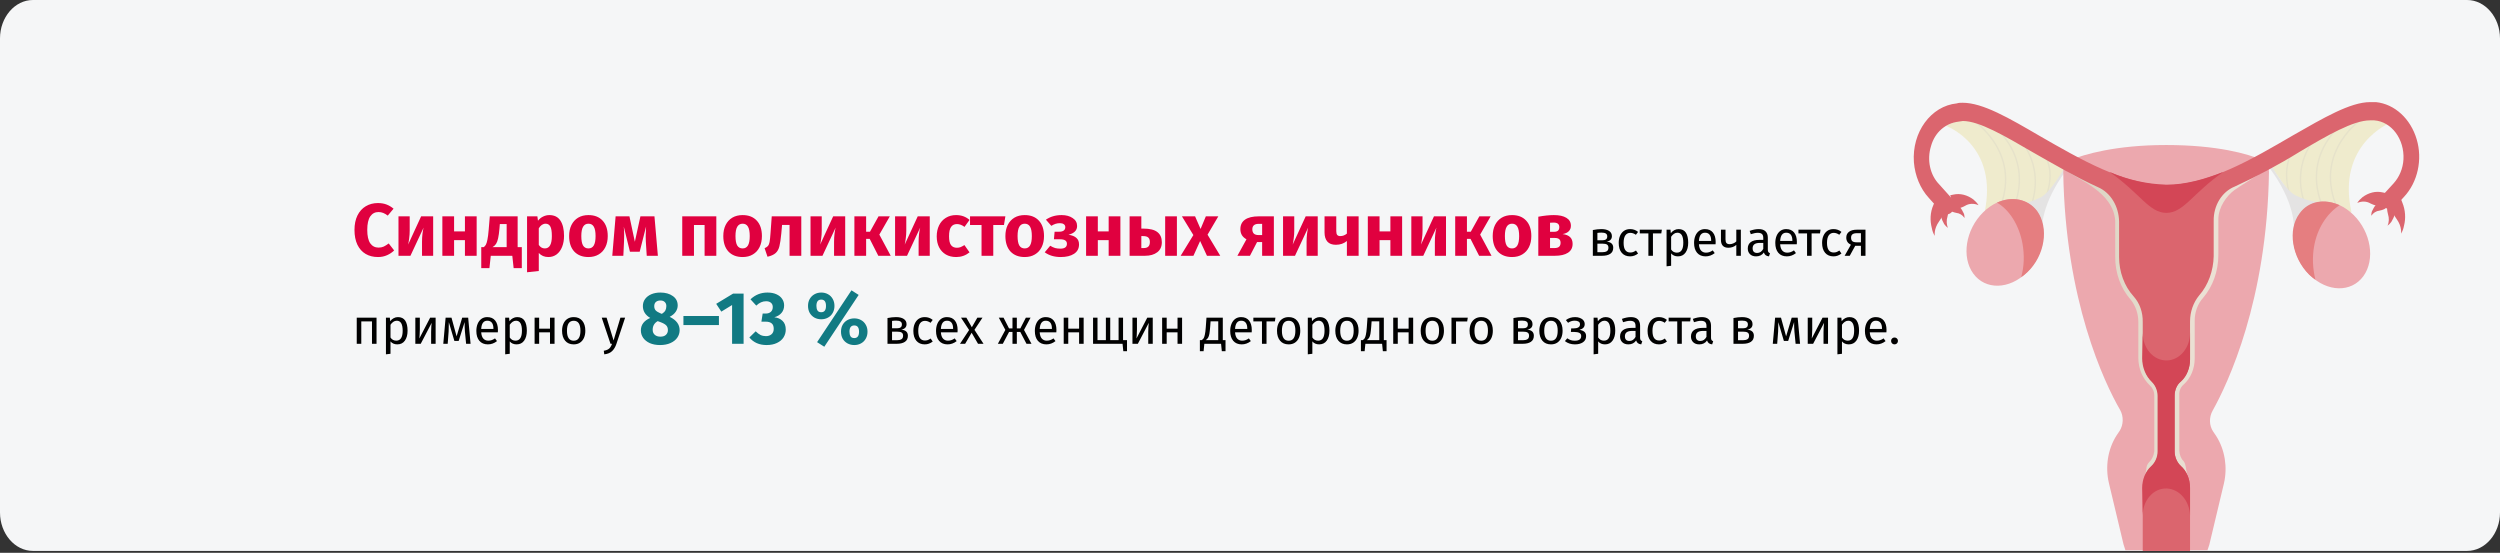 <svg width="909" height="201" viewBox="0 0 909 201" fill="none" xmlns="http://www.w3.org/2000/svg">
<rect x="0" y="0" width="909" height="201" fill="#333333" stroke="none"/>
<path d="M11.974 0H897.026C903.612 0 909 6.285 909 13.967V186.346C909 194.028 903.612 200.313 897.026 200.313H11.974C5.388 200.313 0 194.028 0 186.346V13.967C0 6.285 5.388 0 11.974 0Z" fill="#F5F6F7"/>
<path d="M868.999 44.695C868.999 44.695 849.499 52.493 854.999 77.169L834.499 73.095L824.699 59.011L859.999 40.621L868.999 44.695Z" fill="#EFEBCD"/>
<path d="M858.997 43.065C858.997 43.065 841.797 54.355 849.197 74.141" stroke="#E6E2CA" stroke-width="0.526"/>
<path d="M853.899 43.065C853.899 43.065 836.699 54.355 844.099 74.141" stroke="#E6E2CA" stroke-width="0.526"/>
<path d="M848.098 43.879C848.098 43.879 830.898 55.169 838.298 74.956" stroke="#E6E2CA" stroke-width="0.526"/>
<path d="M841.4 47.953C841.4 47.953 825.9 53.656 833.5 73.676" stroke="#E6E2CA" stroke-width="0.526"/>
<path d="M707.5 45.742C707.5 45.742 727 52.725 721.5 77.633L741.7 74.607L751.9 60.058L716.6 41.668L707.5 45.742Z" fill="#EFEBCD"/>
<path d="M728.398 44.695C728.398 44.695 745.598 55.986 738.198 75.772" stroke="#E6E2CA" stroke-width="0.526"/>
<path d="M735.199 49.467C735.599 49.7 751.499 55.17 742.799 74.375" stroke="#E6E2CA" stroke-width="0.526"/>
<path d="M742.798 86.597C741.698 83.105 742.598 73.561 751.198 62.038L750.298 61.572C750.298 61.572 745.598 69.953 741.898 71.815C736.098 74.725 732.098 74.259 732.098 74.259L742.798 86.597Z" fill="#E4E3E3"/>
<path d="M802.599 200.197L803.299 198.102L808.599 175.871C809.999 169.935 808.999 163.533 805.799 158.528L804.699 156.899C803.199 154.687 803.199 151.661 804.499 149.333C810.099 139.323 824.299 109.294 824.999 62.62C824.999 60.525 823.899 58.663 822.199 58.081C817.499 55.986 806.199 52.727 787.599 52.727C768.999 52.727 757.699 56.218 752.999 58.081C751.299 58.779 750.199 60.525 750.199 62.62C750.899 109.177 765.099 139.09 770.899 149.1C772.199 151.428 772.099 154.454 770.699 156.666L769.599 158.295C766.399 163.3 765.399 169.702 766.799 175.638L772.099 197.869L772.799 200.081H802.599V200.197Z" fill="#ECA8AE"/>
<path d="M717.598 43.879C717.598 43.879 734.798 55.169 727.398 74.956" stroke="#E6E2CA" stroke-width="0.526"/>
<path d="M722.598 43.879C722.598 43.879 739.798 55.169 732.398 74.956" stroke="#E6E2CA" stroke-width="0.526"/>
<path d="M833.697 85.78C834.797 82.289 833.897 72.744 825.297 61.221L826.197 60.756C826.197 60.756 830.897 69.136 834.597 70.999C840.397 73.908 844.397 73.443 844.397 73.443L833.697 85.78Z" fill="#E4E3E3"/>
<path d="M795.397 172.844L779.897 173.077L780.397 170.633C780.397 169.585 780.797 168.654 781.497 167.956C782.497 167.025 783.097 165.628 783.297 164.115V143.862C783.297 142.349 782.697 141.069 781.697 140.138C779.097 137.694 777.497 134.085 777.497 130.128V117.092C777.497 114.066 776.497 111.156 774.697 108.944C771.097 104.871 768.997 99.167 769.097 93.231V80.311C768.397 69.72 755.597 65.413 750.797 61.689L763.597 65.995C768.797 68.207 772.197 73.91 772.197 80.311V93.115C772.197 98.003 773.897 102.775 776.897 106.151C779.397 109.061 780.797 112.902 780.797 116.975V130.012C780.797 132.805 781.897 135.366 783.797 136.995C785.597 138.625 786.597 141.069 786.597 143.746V164.115C786.597 166.792 785.497 169.353 783.597 171.098C781.797 172.612 780.797 174.939 780.797 177.384V198.8H794.797V177.384C794.797 174.823 793.797 172.495 791.997 171.098C790.097 169.469 788.997 166.908 788.997 164.115V143.862C788.997 141.185 790.097 138.625 791.997 136.879C793.797 135.366 794.797 132.921 794.797 130.361V116.626C794.797 112.553 796.197 108.712 798.697 105.802C801.697 102.31 803.397 97.654 803.397 92.766V79.846C803.397 73.444 806.797 67.741 811.997 65.53L824.997 60.99C824.797 61.223 812.497 68.905 812.397 69.138C809.597 71.233 806.597 75.307 806.597 79.73V92.649C806.597 98.585 804.597 104.172 800.997 108.362C799.097 110.457 797.997 113.484 797.997 116.51V130.361C797.997 134.085 796.497 137.577 793.997 139.789C792.897 140.72 792.297 142.116 792.397 143.63V163.882C792.497 165.395 792.997 166.792 793.997 167.723C794.897 169.003 794.597 170.051 795.397 172.844Z" fill="url(#paint0_linear_534_688)"/>
<path d="M878.698 50.63C876.498 43.181 870.698 37.827 863.898 37.129H861.798C854.598 37.129 844.898 42.832 833.698 49.234C819.298 57.614 802.998 67.275 787.698 67.275C772.398 67.275 756.298 57.847 741.698 49.467C730.498 42.949 720.998 37.362 713.598 37.362C712.898 37.362 712.198 37.362 711.498 37.594C702.098 38.526 695.098 48.07 695.898 59.011C696.298 63.899 698.198 68.555 701.298 71.93L705.898 77.052C707.098 78.332 708.898 78.216 709.898 76.819C710.898 75.422 710.898 73.327 709.698 72.163L705.098 67.042C701.698 63.55 700.598 58.08 702.098 53.191C703.498 48.07 707.398 44.811 712.098 44.229C712.598 44.229 713.198 43.996 713.698 43.996C719.698 43.996 728.998 49.467 739.198 55.403C746.798 59.709 754.698 64.365 762.898 68.09C767.398 70.068 770.398 74.957 770.498 80.544V93.463C770.498 98.817 772.398 104.055 775.798 107.78C777.998 110.224 779.198 113.599 779.098 117.208V130.244C779.098 133.619 780.398 136.762 782.598 138.857C783.898 140.137 784.698 141.999 784.698 143.978V164.114C784.698 166.209 783.798 168.188 782.398 169.468C780.298 171.331 779.098 174.357 779.098 177.383V200.313H796.298V177.383C796.298 174.24 795.098 171.331 792.998 169.468C791.598 168.188 790.698 166.209 790.698 164.114V143.862C790.698 141.767 791.598 139.788 792.998 138.508C795.098 136.645 796.298 133.619 796.298 130.593V116.858C796.298 113.367 797.498 109.991 799.598 107.431C802.898 103.706 804.798 98.468 804.898 93.114V80.311C804.798 74.724 807.898 69.719 812.498 67.857C820.598 64.132 828.498 59.942 836.198 55.17C846.198 49.234 855.698 43.763 861.698 43.763H863.298C869.598 44.229 874.298 50.63 873.898 57.963C873.698 61.339 872.398 64.365 870.298 66.693L867.098 70.185C865.898 71.349 865.698 73.444 866.698 74.84C867.698 76.237 869.498 76.47 870.698 75.306L870.898 75.073L874.098 71.581C879.098 66.227 880.898 57.963 878.698 50.63Z" fill="#DB656E"/>
<path d="M792.998 138.739C795.098 136.877 796.298 133.851 796.298 130.824V120.814C796.398 126.401 792.598 130.941 787.898 131.057C783.098 131.173 779.198 126.751 779.098 121.28V120.814L778.898 130.242C778.898 133.618 780.198 136.76 782.398 138.855C783.698 140.136 784.498 141.998 784.498 143.977V164.113C784.498 166.208 783.598 168.187 782.198 169.467C780.098 171.329 778.898 174.355 778.898 177.382L779.098 187.392C779.098 181.921 782.998 177.498 787.698 177.614C787.798 177.614 787.798 177.614 787.898 177.614C792.498 177.847 796.098 182.154 796.298 187.392V177.382C796.298 174.239 795.098 171.329 792.998 169.467C791.598 168.187 790.698 166.208 790.698 164.113V143.86C790.698 141.765 791.498 139.903 792.998 138.739Z" fill="#D34656"/>
<path d="M787.7 67.158C780.6 66.925 773.6 65.412 767 62.502C778.2 70.3 781.4 77.4 787.7 77.4C794 77.4 797.2 70.3 808.4 62.502C801.6 65.179 794.6 67.158 787.7 67.158Z" fill="#D34656"/>
<path d="M717.498 72.513C718.198 73.095 718.898 73.793 719.398 74.608C717.798 73.91 715.998 73.91 714.498 74.841C711.498 76.47 710.498 75.656 710.498 75.656L709.098 71L710.198 70.767C712.698 70.185 715.298 70.883 717.498 72.513Z" fill="#DB656E"/>
<path d="M713.799 77.168C714.199 77.75 714.299 78.449 714.299 79.263C713.599 78.216 712.499 77.517 711.299 77.401C708.999 76.936 708.699 76.121 708.699 76.121L709.399 72.629L710.099 73.094C711.699 74.026 712.999 75.422 713.799 77.168Z" fill="#DB656E"/>
<path d="M702.398 82.872C702.598 83.919 702.898 84.85 703.498 85.781C703.498 85.781 702.998 83.337 705.098 80.427C707.198 77.517 706.998 76.121 706.998 76.121L703.498 73.211L702.998 74.491C701.798 77.168 701.698 80.195 702.398 82.872Z" fill="#DB656E"/>
<path d="M706.897 81.474C707.297 82.056 707.797 82.521 708.297 82.871C707.697 81.59 707.697 80.077 708.097 78.797C708.797 76.12 708.297 75.305 708.297 75.305L705.297 74.49V75.538C705.297 77.749 705.897 79.728 706.897 81.474Z" fill="#DB656E"/>
<path d="M858.998 71.699C858.298 72.281 857.598 72.979 857.098 73.794C858.698 73.095 860.498 73.095 861.998 74.026C864.998 75.423 865.998 74.841 865.998 74.841L867.398 70.186L866.298 69.953C863.798 69.371 861.198 70.069 858.998 71.699Z" fill="#DB656E"/>
<path d="M862.699 76.354C862.299 76.936 862.199 77.634 862.199 78.449C862.899 77.401 863.999 76.703 865.199 76.587C867.499 76.121 867.799 75.306 867.799 75.306L867.099 71.814L866.399 72.28C864.799 73.211 863.499 74.608 862.699 76.354Z" fill="#DB656E"/>
<path d="M874.097 82.057C873.897 83.105 873.597 84.036 872.997 84.967C872.997 84.967 873.497 82.523 871.397 79.613C869.297 76.703 869.497 75.306 869.497 75.306L872.997 72.397L873.497 73.677C874.597 76.354 874.797 79.38 874.097 82.057Z" fill="#DB656E"/>
<path d="M869.499 80.659C869.099 81.241 868.599 81.707 868.099 82.056C868.699 80.776 868.699 79.263 868.299 77.982C867.599 75.305 868.099 74.49 868.099 74.49L871.099 73.676V74.723C871.199 76.935 870.599 78.913 869.499 80.659Z" fill="#DB656E"/>
<path d="M859.315 100.426C863.706 94.392 862.106 84.415 855.742 78.142C849.378 71.869 840.66 71.674 836.27 77.708C831.879 83.742 833.479 93.718 839.843 99.992C846.207 106.265 854.925 106.46 859.315 100.426Z" fill="#ECA8AE"/>
<path d="M841.398 89.622C840.698 93.579 840.898 97.77 841.898 101.727C841.098 101.145 840.298 100.563 839.598 99.865C833.298 93.579 831.698 83.57 836.098 77.634C839.398 72.978 845.198 72.163 850.698 74.607C845.898 77.75 842.498 83.221 841.398 89.622Z" fill="#E57E80"/>
<path d="M736.965 99.051C743.329 92.778 744.928 82.801 740.538 76.767C736.148 70.734 727.43 70.928 721.066 77.202C714.702 83.475 713.102 93.452 717.492 99.485C721.883 105.519 730.601 105.325 736.965 99.051Z" fill="#ECA8AE"/>
<path d="M726.098 73.677C731.498 71.233 737.298 72.28 740.698 76.703C745.098 82.872 743.498 92.882 737.198 98.934C736.498 99.633 735.698 100.215 734.898 100.797C735.998 96.839 736.098 92.766 735.398 88.692C734.198 81.941 730.598 76.238 726.098 73.677Z" fill="#E57E80"/>
<path d="M137.396 73.83C138.566 73.83 139.601 74.001 140.501 74.343C141.419 74.685 142.283 75.198 143.093 75.882L140.987 78.393C140.429 77.961 139.88 77.637 139.34 77.421C138.8 77.205 138.224 77.097 137.612 77.097C136.352 77.097 135.353 77.628 134.615 78.69C133.895 79.752 133.535 81.39 133.535 83.604C133.535 85.782 133.895 87.402 134.615 88.464C135.353 89.508 136.37 90.03 137.666 90.03C138.35 90.03 138.971 89.904 139.529 89.652C140.087 89.382 140.69 89.004 141.338 88.518L143.309 91.056C142.607 91.758 141.752 92.334 140.744 92.784C139.754 93.234 138.656 93.459 137.45 93.459C135.722 93.459 134.219 93.081 132.941 92.325C131.663 91.569 130.664 90.453 129.944 88.977C129.242 87.483 128.891 85.692 128.891 83.604C128.891 81.57 129.251 79.815 129.971 78.339C130.709 76.863 131.717 75.747 132.995 74.991C134.291 74.217 135.758 73.83 137.396 73.83ZM157.497 93H153.447V87.897C153.447 86.889 153.501 85.935 153.609 85.035C153.717 84.135 153.852 83.379 154.014 82.767L149.235 93H144.888V78.663H148.965V83.847C148.965 84.801 148.902 85.737 148.776 86.655C148.668 87.573 148.542 88.329 148.398 88.923L153.123 78.663H157.497V93ZM169.048 93V87.303H165.106V93H160.84V78.663H165.106V84.144H169.048V78.663H173.314V93H169.048ZM189.728 89.868V97.482H186.758L186.272 93H178.442L177.956 97.482H174.986V89.868H175.877C176.201 89.634 176.462 89.337 176.66 88.977C176.876 88.599 177.065 87.987 177.227 87.141C177.407 86.295 177.56 85.089 177.686 83.523L178.091 78.663H188.216V89.868H189.728ZM184.22 81.471H181.736L181.601 83.145C181.475 84.585 181.313 85.746 181.115 86.628C180.935 87.492 180.683 88.176 180.359 88.68C180.035 89.166 179.603 89.562 179.063 89.868H184.22V81.471ZM199.737 78.204C201.537 78.204 202.878 78.87 203.76 80.202C204.642 81.534 205.083 83.397 205.083 85.791C205.083 87.267 204.849 88.59 204.381 89.76C203.931 90.912 203.274 91.821 202.41 92.487C201.546 93.135 200.538 93.459 199.386 93.459C197.946 93.459 196.785 92.964 195.903 91.974V98.535L191.637 98.994V78.663H195.39L195.606 80.256C196.164 79.554 196.803 79.041 197.523 78.717C198.243 78.375 198.981 78.204 199.737 78.204ZM198.09 90.327C199.8 90.327 200.655 88.833 200.655 85.845C200.655 84.153 200.466 82.983 200.088 82.335C199.71 81.669 199.143 81.336 198.387 81.336C197.901 81.336 197.442 81.48 197.01 81.768C196.596 82.056 196.227 82.47 195.903 83.01V89.058C196.479 89.904 197.208 90.327 198.09 90.327ZM213.957 78.204C216.153 78.204 217.872 78.879 219.114 80.229C220.356 81.561 220.977 83.433 220.977 85.845C220.977 87.375 220.689 88.716 220.113 89.868C219.555 91.002 218.745 91.884 217.683 92.514C216.639 93.144 215.397 93.459 213.957 93.459C211.779 93.459 210.06 92.793 208.8 91.461C207.558 90.111 206.937 88.23 206.937 85.818C206.937 84.288 207.216 82.956 207.774 81.822C208.35 80.67 209.16 79.779 210.204 79.149C211.266 78.519 212.517 78.204 213.957 78.204ZM213.957 81.336C213.093 81.336 212.445 81.705 212.013 82.443C211.581 83.163 211.365 84.288 211.365 85.818C211.365 87.384 211.572 88.527 211.986 89.247C212.418 89.967 213.075 90.327 213.957 90.327C214.821 90.327 215.469 89.967 215.901 89.247C216.333 88.509 216.549 87.375 216.549 85.845C216.549 84.279 216.333 83.136 215.901 82.416C215.487 81.696 214.839 81.336 213.957 81.336ZM239.202 93H235.152L234.828 87.87C234.792 86.97 234.774 86.322 234.774 85.926C234.774 85.044 234.819 83.865 234.909 82.389L232.587 91.542H229.05L226.809 82.416C226.899 83.352 226.944 84.423 226.944 85.629C226.944 86.115 226.926 86.862 226.89 87.87L226.647 93H222.624L223.839 78.663H228.861L230.832 87.897L232.857 78.663H237.96L239.202 93ZM256.19 93V81.822H252.329V93H248.063V78.663H260.456V93H256.19ZM270.014 78.204C272.21 78.204 273.929 78.879 275.171 80.229C276.413 81.561 277.034 83.433 277.034 85.845C277.034 87.375 276.746 88.716 276.17 89.868C275.612 91.002 274.802 91.884 273.74 92.514C272.696 93.144 271.454 93.459 270.014 93.459C267.836 93.459 266.117 92.793 264.857 91.461C263.615 90.111 262.994 88.23 262.994 85.818C262.994 84.288 263.273 82.956 263.831 81.822C264.407 80.67 265.217 79.779 266.261 79.149C267.323 78.519 268.574 78.204 270.014 78.204ZM270.014 81.336C269.15 81.336 268.502 81.705 268.07 82.443C267.638 83.163 267.422 84.288 267.422 85.818C267.422 87.384 267.629 88.527 268.043 89.247C268.475 89.967 269.132 90.327 270.014 90.327C270.878 90.327 271.526 89.967 271.958 89.247C272.39 88.509 272.606 87.375 272.606 85.845C272.606 84.279 272.39 83.136 271.958 82.416C271.544 81.696 270.896 81.336 270.014 81.336ZM291.35 78.663V93H287.084V81.795H284.357L284.087 84.846C283.889 86.952 283.655 88.527 283.385 89.571C283.133 90.597 282.683 91.407 282.035 92.001C281.387 92.595 280.397 93.045 279.065 93.351L278.012 90.246C278.606 89.976 279.02 89.697 279.254 89.409C279.506 89.103 279.695 88.626 279.821 87.978C279.947 87.312 280.064 86.196 280.172 84.63L280.604 78.663H291.35ZM307.315 93H303.265V87.897C303.265 86.889 303.319 85.935 303.427 85.035C303.535 84.135 303.67 83.379 303.832 82.767L299.053 93H294.706V78.663H298.783V83.847C298.783 84.801 298.72 85.737 298.594 86.655C298.486 87.573 298.36 88.329 298.216 88.923L302.941 78.663H307.315V93ZM323.537 78.663L319.73 85.305L323.861 93H319.352L316.22 86.844H314.924V93H310.658V78.663H314.924V84.252H316.328L319.433 78.663H323.537ZM338.059 93H334.009V87.897C334.009 86.889 334.063 85.935 334.171 85.035C334.279 84.135 334.414 83.379 334.576 82.767L329.797 93H325.45V78.663H329.527V83.847C329.527 84.801 329.464 85.737 329.338 86.655C329.23 87.573 329.104 88.329 328.96 88.923L333.685 78.663H338.059V93ZM347.613 78.204C348.603 78.204 349.494 78.348 350.286 78.636C351.078 78.924 351.825 79.365 352.527 79.959L350.691 82.497C349.791 81.813 348.882 81.471 347.964 81.471C347.01 81.471 346.29 81.822 345.804 82.524C345.318 83.226 345.075 84.36 345.075 85.926C345.075 87.438 345.318 88.509 345.804 89.139C346.29 89.769 346.992 90.084 347.91 90.084C348.396 90.084 348.837 90.012 349.233 89.868C349.629 89.706 350.106 89.454 350.664 89.112L352.527 91.758C351.105 92.892 349.494 93.459 347.694 93.459C346.236 93.459 344.976 93.153 343.914 92.541C342.852 91.911 342.033 91.038 341.457 89.922C340.881 88.788 340.593 87.465 340.593 85.953C340.593 84.441 340.881 83.1 341.457 81.93C342.033 80.76 342.852 79.851 343.914 79.203C344.976 78.537 346.209 78.204 347.613 78.204ZM365.554 78.663L365.041 81.822H361.153V93H356.887V81.822H352.702V78.663H365.554ZM372.582 78.204C374.778 78.204 376.497 78.879 377.739 80.229C378.981 81.561 379.602 83.433 379.602 85.845C379.602 87.375 379.314 88.716 378.738 89.868C378.18 91.002 377.37 91.884 376.308 92.514C375.264 93.144 374.022 93.459 372.582 93.459C370.404 93.459 368.685 92.793 367.425 91.461C366.183 90.111 365.562 88.23 365.562 85.818C365.562 84.288 365.841 82.956 366.399 81.822C366.975 80.67 367.785 79.779 368.829 79.149C369.891 78.519 371.142 78.204 372.582 78.204ZM372.582 81.336C371.718 81.336 371.07 81.705 370.638 82.443C370.206 83.163 369.99 84.288 369.99 85.818C369.99 87.384 370.197 88.527 370.611 89.247C371.043 89.967 371.7 90.327 372.582 90.327C373.446 90.327 374.094 89.967 374.526 89.247C374.958 88.509 375.174 87.375 375.174 85.845C375.174 84.279 374.958 83.136 374.526 82.416C374.112 81.696 373.464 81.336 372.582 81.336ZM386.017 78.204C387.619 78.204 388.951 78.564 390.013 79.284C391.093 79.986 391.633 80.949 391.633 82.173C391.633 83.757 390.589 84.819 388.501 85.359C389.779 85.539 390.733 85.917 391.363 86.493C392.011 87.051 392.335 87.843 392.335 88.869C392.335 90.363 391.723 91.506 390.499 92.298C389.293 93.072 387.691 93.459 385.693 93.459C383.371 93.459 381.427 92.883 379.861 91.731L381.859 89.355C382.507 89.751 383.11 90.03 383.668 90.192C384.226 90.336 384.856 90.408 385.558 90.408C387.142 90.408 387.934 89.814 387.934 88.626C387.934 87.546 387.106 87.006 385.45 87.006H383.209L383.452 84.252H385.126C385.828 84.252 386.368 84.117 386.746 83.847C387.142 83.559 387.34 83.145 387.34 82.605C387.34 82.119 387.16 81.759 386.8 81.525C386.458 81.273 385.999 81.147 385.423 81.147C384.811 81.147 384.262 81.228 383.776 81.39C383.29 81.552 382.786 81.795 382.264 82.119L380.293 79.878C381.103 79.32 381.967 78.906 382.885 78.636C383.821 78.348 384.865 78.204 386.017 78.204ZM403.11 93V87.303H399.168V93H394.902V78.663H399.168V84.144H403.11V78.663H407.376V93H403.11ZM415.744 83.118C418.066 83.118 419.758 83.541 420.82 84.387C421.9 85.215 422.44 86.448 422.44 88.086C422.44 89.67 421.882 90.885 420.766 91.731C419.65 92.577 418.183 93 416.365 93H410.722V78.663H414.988V83.118H415.744ZM423.655 78.663H427.921V93H423.655V78.663ZM415.906 90.192C417.364 90.192 418.093 89.463 418.093 88.005C418.093 87.267 417.904 86.727 417.526 86.385C417.166 86.025 416.545 85.845 415.663 85.845H414.988V90.192H415.906ZM439.065 85.332L443.682 93H438.849L436.365 87.627L433.935 93H429.291L433.908 85.467L429.75 78.663H434.529L436.527 83.253L438.444 78.663H442.98L439.065 85.332ZM463.177 78.663V93H458.911V88.005H457.075L454.483 93H449.92L453.214 87.006C452.512 86.628 451.963 86.133 451.567 85.521C451.189 84.891 451 84.162 451 83.334C451 81.804 451.567 80.643 452.701 79.851C453.853 79.059 455.518 78.663 457.696 78.663H463.177ZM458.911 85.467V81.39H457.669C456.895 81.39 456.31 81.561 455.914 81.903C455.536 82.245 455.347 82.731 455.347 83.361C455.347 84.027 455.527 84.549 455.887 84.927C456.265 85.287 456.832 85.467 457.588 85.467H458.911ZM479.124 93H475.074V87.897C475.074 86.889 475.128 85.935 475.236 85.035C475.344 84.135 475.479 83.379 475.641 82.767L470.862 93H466.515V78.663H470.592V83.847C470.592 84.801 470.529 85.737 470.403 86.655C470.295 87.573 470.169 88.329 470.025 88.923L474.75 78.663H479.124V93ZM493.996 78.663V93H489.73V87.627C489.226 88.059 488.623 88.401 487.921 88.653C487.237 88.887 486.508 89.004 485.734 89.004C484.348 89.004 483.313 88.617 482.629 87.843C481.945 87.051 481.603 85.953 481.603 84.549V78.663H485.869V84.009C485.869 84.675 485.986 85.152 486.22 85.44C486.472 85.71 486.841 85.845 487.327 85.845C487.759 85.845 488.191 85.764 488.623 85.602C489.055 85.422 489.424 85.197 489.73 84.927V78.663H493.996ZM505.546 93V87.303H501.604V93H497.338V78.663H501.604V84.144H505.546V78.663H509.812V93H505.546ZM525.767 93H521.717V87.897C521.717 86.889 521.771 85.935 521.879 85.035C521.987 84.135 522.122 83.379 522.284 82.767L517.505 93H513.158V78.663H517.235V83.847C517.235 84.801 517.172 85.737 517.046 86.655C516.938 87.573 516.812 88.329 516.668 88.923L521.393 78.663H525.767V93ZM541.99 78.663L538.183 85.305L542.314 93H537.805L534.673 86.844H533.377V93H529.111V78.663H533.377V84.252H534.781L537.886 78.663H541.99ZM549.77 78.204C551.966 78.204 553.685 78.879 554.927 80.229C556.169 81.561 556.79 83.433 556.79 85.845C556.79 87.375 556.502 88.716 555.926 89.868C555.368 91.002 554.558 91.884 553.496 92.514C552.452 93.144 551.21 93.459 549.77 93.459C547.592 93.459 545.873 92.793 544.613 91.461C543.371 90.111 542.75 88.23 542.75 85.818C542.75 84.288 543.029 82.956 543.587 81.822C544.163 80.67 544.973 79.779 546.017 79.149C547.079 78.519 548.33 78.204 549.77 78.204ZM549.77 81.336C548.906 81.336 548.258 81.705 547.826 82.443C547.394 83.163 547.178 84.288 547.178 85.818C547.178 87.384 547.385 88.527 547.799 89.247C548.231 89.967 548.888 90.327 549.77 90.327C550.634 90.327 551.282 89.967 551.714 89.247C552.146 88.509 552.362 87.375 552.362 85.845C552.362 84.279 552.146 83.136 551.714 82.416C551.3 81.696 550.652 81.336 549.77 81.336ZM568.156 85.116C570.586 85.404 571.801 86.583 571.801 88.653C571.801 90.111 571.225 91.2 570.073 91.92C568.939 92.64 567.382 93 565.402 93H559.327V78.798C561.469 78.402 563.359 78.204 564.997 78.204C566.941 78.204 568.453 78.537 569.533 79.203C570.631 79.851 571.18 80.814 571.18 82.092C571.18 82.902 570.919 83.568 570.397 84.09C569.893 84.594 569.146 84.936 568.156 85.116ZM564.916 80.931C564.358 80.931 563.917 80.949 563.593 80.985V84.279H565.105C565.699 84.279 566.158 84.144 566.482 83.874C566.806 83.586 566.968 83.154 566.968 82.578C566.968 81.48 566.284 80.931 564.916 80.931ZM565.267 90.192C566.707 90.192 567.427 89.553 567.427 88.275C567.427 87.681 567.256 87.24 566.914 86.952C566.572 86.664 566.032 86.52 565.294 86.52H563.593V90.192H565.267Z" fill="#E0003F"/>
<path d="M584.16 87.852C585.768 88.008 586.572 88.752 586.572 90.084C586.572 91.08 586.206 91.818 585.474 92.298C584.754 92.766 583.788 93 582.576 93H579.156V83.64C580.272 83.412 581.31 83.298 582.27 83.298C583.446 83.298 584.376 83.52 585.06 83.964C585.744 84.408 586.086 85.044 586.086 85.872C586.086 86.412 585.924 86.85 585.6 87.186C585.276 87.522 584.796 87.744 584.16 87.852ZM582.288 84.576C581.784 84.576 581.292 84.612 580.812 84.684V87.366H582.594C583.17 87.366 583.614 87.258 583.926 87.042C584.238 86.826 584.394 86.46 584.394 85.944C584.394 85.464 584.22 85.116 583.872 84.9C583.524 84.684 582.996 84.576 582.288 84.576ZM582.576 91.704C583.284 91.704 583.836 91.584 584.232 91.344C584.628 91.104 584.826 90.672 584.826 90.048C584.826 89.532 584.658 89.16 584.322 88.932C583.986 88.704 583.416 88.59 582.612 88.59H580.812V91.704H582.576ZM592.702 83.298C593.266 83.298 593.782 83.382 594.25 83.55C594.718 83.706 595.168 83.964 595.6 84.324L594.808 85.368C594.472 85.128 594.142 84.954 593.818 84.846C593.506 84.726 593.158 84.666 592.774 84.666C592.006 84.666 591.406 84.972 590.974 85.584C590.554 86.196 590.344 87.102 590.344 88.302C590.344 89.502 590.554 90.39 590.974 90.966C591.394 91.53 591.994 91.812 592.774 91.812C593.146 91.812 593.488 91.758 593.8 91.65C594.112 91.53 594.46 91.344 594.844 91.092L595.6 92.172C594.736 92.868 593.77 93.216 592.702 93.216C591.418 93.216 590.404 92.784 589.66 91.92C588.928 91.056 588.562 89.862 588.562 88.338C588.562 87.33 588.73 86.448 589.066 85.692C589.402 84.936 589.876 84.348 590.488 83.928C591.112 83.508 591.85 83.298 592.702 83.298ZM604.25 83.514L604.052 84.864H601.01V93H599.354V84.864H596.222V83.514H604.25ZM610.319 83.298C611.531 83.298 612.419 83.73 612.983 84.594C613.547 85.458 613.829 86.676 613.829 88.248C613.829 89.736 613.505 90.936 612.857 91.848C612.209 92.76 611.291 93.216 610.103 93.216C609.047 93.216 608.219 92.856 607.619 92.136V96.636L605.963 96.834V83.514H607.385L607.511 84.792C607.859 84.312 608.279 83.946 608.771 83.694C609.263 83.43 609.779 83.298 610.319 83.298ZM609.707 91.866C611.267 91.866 612.047 90.66 612.047 88.248C612.047 85.824 611.333 84.612 609.905 84.612C609.437 84.612 609.011 84.75 608.627 85.026C608.243 85.302 607.907 85.656 607.619 86.088V90.714C607.859 91.086 608.159 91.374 608.519 91.578C608.879 91.77 609.275 91.866 609.707 91.866ZM623.814 87.978C623.814 88.254 623.802 88.536 623.778 88.824H617.73C617.802 89.868 618.066 90.636 618.522 91.128C618.978 91.62 619.566 91.866 620.286 91.866C620.742 91.866 621.162 91.8 621.546 91.668C621.93 91.536 622.332 91.326 622.752 91.038L623.472 92.028C622.464 92.82 621.36 93.216 620.16 93.216C618.84 93.216 617.808 92.784 617.064 91.92C616.332 91.056 615.966 89.868 615.966 88.356C615.966 87.372 616.122 86.502 616.434 85.746C616.758 84.978 617.214 84.378 617.802 83.946C618.402 83.514 619.104 83.298 619.908 83.298C621.168 83.298 622.134 83.712 622.806 84.54C623.478 85.368 623.814 86.514 623.814 87.978ZM622.176 87.492C622.176 86.556 621.99 85.842 621.618 85.35C621.246 84.858 620.688 84.612 619.944 84.612C618.588 84.612 617.85 85.608 617.73 87.6H622.176V87.492ZM632.975 83.514V93H631.319V89.04C630.971 89.364 630.539 89.622 630.023 89.814C629.519 89.994 628.997 90.084 628.457 90.084C627.557 90.084 626.879 89.844 626.423 89.364C625.967 88.872 625.739 88.176 625.739 87.276V83.514H627.395V87.078C627.395 87.678 627.515 88.116 627.755 88.392C628.007 88.656 628.391 88.788 628.907 88.788C629.327 88.788 629.765 88.692 630.221 88.5C630.689 88.308 631.055 88.062 631.319 87.762V83.514H632.975ZM642.781 90.786C642.781 91.17 642.847 91.458 642.979 91.65C643.111 91.83 643.309 91.968 643.573 92.064L643.195 93.216C642.703 93.156 642.307 93.018 642.007 92.802C641.707 92.586 641.485 92.25 641.341 91.794C640.705 92.742 639.763 93.216 638.515 93.216C637.579 93.216 636.841 92.952 636.301 92.424C635.761 91.896 635.491 91.206 635.491 90.354C635.491 89.346 635.851 88.572 636.571 88.032C637.303 87.492 638.335 87.222 639.667 87.222H641.125V86.52C641.125 85.848 640.963 85.368 640.639 85.08C640.315 84.792 639.817 84.648 639.145 84.648C638.449 84.648 637.597 84.816 636.589 85.152L636.175 83.946C637.351 83.514 638.443 83.298 639.451 83.298C640.567 83.298 641.401 83.574 641.953 84.126C642.505 84.666 642.781 85.44 642.781 86.448V90.786ZM638.893 91.974C639.841 91.974 640.585 91.482 641.125 90.498V88.32H639.883C638.131 88.32 637.255 88.968 637.255 90.264C637.255 90.828 637.393 91.254 637.669 91.542C637.945 91.83 638.353 91.974 638.893 91.974ZM653.346 87.978C653.346 88.254 653.334 88.536 653.31 88.824H647.262C647.334 89.868 647.598 90.636 648.054 91.128C648.51 91.62 649.098 91.866 649.818 91.866C650.274 91.866 650.694 91.8 651.078 91.668C651.462 91.536 651.864 91.326 652.284 91.038L653.004 92.028C651.996 92.82 650.892 93.216 649.692 93.216C648.372 93.216 647.34 92.784 646.596 91.92C645.864 91.056 645.498 89.868 645.498 88.356C645.498 87.372 645.654 86.502 645.966 85.746C646.29 84.978 646.746 84.378 647.334 83.946C647.934 83.514 648.636 83.298 649.44 83.298C650.7 83.298 651.666 83.712 652.338 84.54C653.01 85.368 653.346 86.514 653.346 87.978ZM651.708 87.492C651.708 86.556 651.522 85.842 651.15 85.35C650.778 84.858 650.22 84.612 649.476 84.612C648.12 84.612 647.382 85.608 647.262 87.6H651.708V87.492ZM661.941 83.514L661.743 84.864H658.701V93H657.045V84.864H653.913V83.514H661.941ZM666.653 83.298C667.217 83.298 667.733 83.382 668.201 83.55C668.669 83.706 669.119 83.964 669.551 84.324L668.759 85.368C668.423 85.128 668.093 84.954 667.769 84.846C667.457 84.726 667.109 84.666 666.725 84.666C665.957 84.666 665.357 84.972 664.925 85.584C664.505 86.196 664.295 87.102 664.295 88.302C664.295 89.502 664.505 90.39 664.925 90.966C665.345 91.53 665.945 91.812 666.725 91.812C667.097 91.812 667.439 91.758 667.751 91.65C668.063 91.53 668.411 91.344 668.795 91.092L669.551 92.172C668.687 92.868 667.721 93.216 666.653 93.216C665.369 93.216 664.355 92.784 663.611 91.92C662.879 91.056 662.513 89.862 662.513 88.338C662.513 87.33 662.681 86.448 663.017 85.692C663.353 84.936 663.827 84.348 664.439 83.928C665.063 83.508 665.801 83.298 666.653 83.298ZM678.291 83.514V93H676.635V89.364H674.565L672.567 93H670.713L672.981 88.986C671.865 88.458 671.307 87.6 671.307 86.412C671.307 85.476 671.643 84.762 672.315 84.27C672.987 83.766 673.929 83.514 675.141 83.514H678.291ZM676.635 88.104V84.792H675.105C674.421 84.792 673.905 84.924 673.557 85.188C673.221 85.44 673.053 85.848 673.053 86.412C673.053 87.012 673.209 87.444 673.521 87.708C673.845 87.972 674.361 88.104 675.069 88.104H676.635ZM135.254 125V116.864H131.366V125H129.71V115.514H136.91V125H135.254ZM144.683 115.298C145.895 115.298 146.783 115.73 147.347 116.594C147.911 117.458 148.193 118.676 148.193 120.248C148.193 121.736 147.869 122.936 147.221 123.848C146.573 124.76 145.655 125.216 144.467 125.216C143.411 125.216 142.583 124.856 141.983 124.136V128.636L140.327 128.834V115.514H141.749L141.875 116.792C142.223 116.312 142.643 115.946 143.135 115.694C143.627 115.43 144.143 115.298 144.683 115.298ZM144.071 123.866C145.631 123.866 146.411 122.66 146.411 120.248C146.411 117.824 145.697 116.612 144.269 116.612C143.801 116.612 143.375 116.75 142.991 117.026C142.607 117.302 142.271 117.656 141.983 118.088V122.714C142.223 123.086 142.523 123.374 142.883 123.578C143.243 123.77 143.639 123.866 144.071 123.866ZM158.395 125H156.757V120.716C156.757 119.996 156.781 119.312 156.829 118.664C156.877 118.016 156.919 117.59 156.955 117.386L152.977 125H151.015V115.514H152.653V119.798C152.653 120.434 152.629 121.094 152.581 121.778C152.533 122.45 152.497 122.882 152.473 123.074L156.397 115.514H158.395V125ZM171.096 125H169.476L169.044 120.518C168.996 120.05 168.966 119.534 168.954 118.97C168.942 118.394 168.936 117.776 168.936 117.116L166.776 123.956H165.21L163.194 117.134C163.194 118.718 163.17 119.84 163.122 120.5L162.78 125H161.178L162.024 115.514H164.166L166.02 122.3L168.054 115.514H170.232L171.096 125ZM181.048 119.978C181.048 120.254 181.036 120.536 181.012 120.824H174.964C175.036 121.868 175.3 122.636 175.756 123.128C176.212 123.62 176.8 123.866 177.52 123.866C177.976 123.866 178.396 123.8 178.78 123.668C179.164 123.536 179.566 123.326 179.986 123.038L180.706 124.028C179.698 124.82 178.594 125.216 177.394 125.216C176.074 125.216 175.042 124.784 174.298 123.92C173.566 123.056 173.2 121.868 173.2 120.356C173.2 119.372 173.356 118.502 173.668 117.746C173.992 116.978 174.448 116.378 175.036 115.946C175.636 115.514 176.338 115.298 177.142 115.298C178.402 115.298 179.368 115.712 180.04 116.54C180.712 117.368 181.048 118.514 181.048 119.978ZM179.41 119.492C179.41 118.556 179.224 117.842 178.852 117.35C178.48 116.858 177.922 116.612 177.178 116.612C175.822 116.612 175.084 117.608 174.964 119.6H179.41V119.492ZM188.048 115.298C189.26 115.298 190.148 115.73 190.712 116.594C191.276 117.458 191.558 118.676 191.558 120.248C191.558 121.736 191.234 122.936 190.586 123.848C189.938 124.76 189.02 125.216 187.832 125.216C186.776 125.216 185.948 124.856 185.348 124.136V128.636L183.692 128.834V115.514H185.114L185.24 116.792C185.588 116.312 186.008 115.946 186.5 115.694C186.992 115.43 187.508 115.298 188.048 115.298ZM187.436 123.866C188.996 123.866 189.776 122.66 189.776 120.248C189.776 117.824 189.062 116.612 187.634 116.612C187.166 116.612 186.74 116.75 186.356 117.026C185.972 117.302 185.636 117.656 185.348 118.088V122.714C185.588 123.086 185.888 123.374 186.248 123.578C186.608 123.77 187.004 123.866 187.436 123.866ZM199.978 125V120.824H196.036V125H194.38V115.514H196.036V119.492H199.978V115.514H201.634V125H199.978ZM208.614 115.298C209.946 115.298 210.978 115.742 211.71 116.63C212.454 117.518 212.826 118.724 212.826 120.248C212.826 121.232 212.658 122.102 212.322 122.858C211.986 123.602 211.5 124.184 210.864 124.604C210.228 125.012 209.472 125.216 208.596 125.216C207.264 125.216 206.226 124.772 205.482 123.884C204.738 122.996 204.366 121.79 204.366 120.266C204.366 119.282 204.534 118.418 204.87 117.674C205.206 116.918 205.692 116.336 206.328 115.928C206.964 115.508 207.726 115.298 208.614 115.298ZM208.614 116.63C206.97 116.63 206.148 117.842 206.148 120.266C206.148 122.678 206.964 123.884 208.596 123.884C210.228 123.884 211.044 122.672 211.044 120.248C211.044 117.836 210.234 116.63 208.614 116.63ZM224.123 125.054C223.751 126.158 223.229 127.028 222.557 127.664C221.897 128.312 220.949 128.702 219.713 128.834L219.533 127.538C220.157 127.43 220.655 127.274 221.027 127.07C221.399 126.866 221.693 126.602 221.909 126.278C222.137 125.966 222.347 125.54 222.539 125H221.981L218.795 115.514H220.559L223.097 123.794L225.581 115.514H227.291L224.123 125.054ZM327.695 119.852C329.303 120.008 330.107 120.752 330.107 122.084C330.107 123.08 329.741 123.818 329.009 124.298C328.289 124.766 327.323 125 326.111 125H322.691V115.64C323.807 115.412 324.845 115.298 325.805 115.298C326.981 115.298 327.911 115.52 328.595 115.964C329.279 116.408 329.621 117.044 329.621 117.872C329.621 118.412 329.459 118.85 329.135 119.186C328.811 119.522 328.331 119.744 327.695 119.852ZM325.823 116.576C325.319 116.576 324.827 116.612 324.347 116.684V119.366H326.129C326.705 119.366 327.149 119.258 327.461 119.042C327.773 118.826 327.929 118.46 327.929 117.944C327.929 117.464 327.755 117.116 327.407 116.9C327.059 116.684 326.531 116.576 325.823 116.576ZM326.111 123.704C326.819 123.704 327.371 123.584 327.767 123.344C328.163 123.104 328.361 122.672 328.361 122.048C328.361 121.532 328.193 121.16 327.857 120.932C327.521 120.704 326.951 120.59 326.147 120.59H324.347V123.704H326.111ZM336.237 115.298C336.801 115.298 337.317 115.382 337.785 115.55C338.253 115.706 338.703 115.964 339.135 116.324L338.343 117.368C338.007 117.128 337.677 116.954 337.353 116.846C337.041 116.726 336.693 116.666 336.309 116.666C335.541 116.666 334.941 116.972 334.509 117.584C334.089 118.196 333.879 119.102 333.879 120.302C333.879 121.502 334.089 122.39 334.509 122.966C334.929 123.53 335.529 123.812 336.309 123.812C336.681 123.812 337.023 123.758 337.335 123.65C337.647 123.53 337.995 123.344 338.379 123.092L339.135 124.172C338.271 124.868 337.305 125.216 336.237 125.216C334.953 125.216 333.939 124.784 333.195 123.92C332.463 123.056 332.097 121.862 332.097 120.338C332.097 119.33 332.265 118.448 332.601 117.692C332.937 116.936 333.411 116.348 334.023 115.928C334.647 115.508 335.385 115.298 336.237 115.298ZM348.189 119.978C348.189 120.254 348.177 120.536 348.153 120.824H342.105C342.177 121.868 342.441 122.636 342.897 123.128C343.353 123.62 343.941 123.866 344.661 123.866C345.117 123.866 345.537 123.8 345.921 123.668C346.305 123.536 346.707 123.326 347.127 123.038L347.847 124.028C346.839 124.82 345.735 125.216 344.535 125.216C343.215 125.216 342.183 124.784 341.439 123.92C340.707 123.056 340.341 121.868 340.341 120.356C340.341 119.372 340.497 118.502 340.809 117.746C341.133 116.978 341.589 116.378 342.177 115.946C342.777 115.514 343.479 115.298 344.283 115.298C345.543 115.298 346.509 115.712 347.181 116.54C347.853 117.368 348.189 118.514 348.189 119.978ZM346.551 119.492C346.551 118.556 346.365 117.842 345.993 117.35C345.621 116.858 345.063 116.612 344.319 116.612C342.963 116.612 342.225 117.608 342.105 119.6H346.551V119.492ZM354.312 119.924L357.606 125H355.608L353.286 120.986L350.928 125H349.056L352.368 119.996L349.434 115.514H351.378L353.358 118.988L355.356 115.514H357.228L354.312 119.924ZM374.706 115.514L372.33 119.96L375.048 125H373.23L370.98 120.698H369.72V125H368.136V120.698H366.894L364.626 125H362.826L365.544 119.96L363.168 115.514H364.896L366.876 119.402H368.136V115.514H369.72V119.402H370.998L372.996 115.514H374.706ZM384.119 119.978C384.119 120.254 384.107 120.536 384.083 120.824H378.035C378.107 121.868 378.371 122.636 378.827 123.128C379.283 123.62 379.871 123.866 380.591 123.866C381.047 123.866 381.467 123.8 381.851 123.668C382.235 123.536 382.637 123.326 383.057 123.038L383.777 124.028C382.769 124.82 381.665 125.216 380.465 125.216C379.145 125.216 378.113 124.784 377.369 123.92C376.637 123.056 376.271 121.868 376.271 120.356C376.271 119.372 376.427 118.502 376.739 117.746C377.063 116.978 377.519 116.378 378.107 115.946C378.707 115.514 379.409 115.298 380.213 115.298C381.473 115.298 382.439 115.712 383.111 116.54C383.783 117.368 384.119 118.514 384.119 119.978ZM382.481 119.492C382.481 118.556 382.295 117.842 381.923 117.35C381.551 116.858 380.993 116.612 380.249 116.612C378.893 116.612 378.155 117.608 378.035 119.6H382.481V119.492ZM392.362 125V120.824H388.42V125H386.764V115.514H388.42V119.492H392.362V115.514H394.018V125H392.362ZM408.342 123.668H409.782V127.7H408.432L408.162 125H397.434V115.514H399.054V123.668H402.096V115.514H403.68V123.668H406.722V115.514H408.342V123.668ZM419.14 125H417.502V120.716C417.502 119.996 417.526 119.312 417.574 118.664C417.622 118.016 417.664 117.59 417.7 117.386L413.722 125H411.76V115.514H413.398V119.798C413.398 120.434 413.374 121.094 413.326 121.778C413.278 122.45 413.242 122.882 413.218 123.074L417.142 115.514H419.14V125ZM428.151 125V120.824H424.209V125H422.553V115.514H424.209V119.492H428.151V115.514H429.807V125H428.151ZM445.6 123.668V127.7H444.25L443.98 125H437.896L437.626 127.7H436.276V123.668H436.942C437.23 123.476 437.458 123.26 437.626 123.02C437.794 122.768 437.944 122.336 438.076 121.724C438.22 121.112 438.334 120.218 438.418 119.042L438.67 115.514H444.61V123.668H445.6ZM442.954 116.828H440.164L440.02 118.826C439.936 119.942 439.84 120.8 439.732 121.4C439.624 122 439.468 122.462 439.264 122.786C439.072 123.11 438.79 123.404 438.418 123.668H442.954V116.828ZM455.152 119.978C455.152 120.254 455.14 120.536 455.116 120.824H449.068C449.14 121.868 449.404 122.636 449.86 123.128C450.316 123.62 450.904 123.866 451.624 123.866C452.08 123.866 452.5 123.8 452.884 123.668C453.268 123.536 453.67 123.326 454.09 123.038L454.81 124.028C453.802 124.82 452.698 125.216 451.498 125.216C450.178 125.216 449.146 124.784 448.402 123.92C447.67 123.056 447.304 121.868 447.304 120.356C447.304 119.372 447.46 118.502 447.772 117.746C448.096 116.978 448.552 116.378 449.14 115.946C449.74 115.514 450.442 115.298 451.246 115.298C452.506 115.298 453.472 115.712 454.144 116.54C454.816 117.368 455.152 118.514 455.152 119.978ZM453.514 119.492C453.514 118.556 453.328 117.842 452.956 117.35C452.584 116.858 452.026 116.612 451.282 116.612C449.926 116.612 449.188 117.608 449.068 119.6H453.514V119.492ZM463.748 115.514L463.55 116.864H460.508V125H458.852V116.864H455.72V115.514H463.748ZM468.568 115.298C469.9 115.298 470.932 115.742 471.664 116.63C472.408 117.518 472.78 118.724 472.78 120.248C472.78 121.232 472.612 122.102 472.276 122.858C471.94 123.602 471.454 124.184 470.818 124.604C470.182 125.012 469.426 125.216 468.55 125.216C467.218 125.216 466.18 124.772 465.436 123.884C464.692 122.996 464.32 121.79 464.32 120.266C464.32 119.282 464.488 118.418 464.824 117.674C465.16 116.918 465.646 116.336 466.282 115.928C466.918 115.508 467.68 115.298 468.568 115.298ZM468.568 116.63C466.924 116.63 466.102 117.842 466.102 120.266C466.102 122.678 466.918 123.884 468.55 123.884C470.182 123.884 470.998 122.672 470.998 120.248C470.998 117.836 470.188 116.63 468.568 116.63ZM479.872 115.298C481.084 115.298 481.972 115.73 482.536 116.594C483.1 117.458 483.382 118.676 483.382 120.248C483.382 121.736 483.058 122.936 482.41 123.848C481.762 124.76 480.844 125.216 479.656 125.216C478.6 125.216 477.772 124.856 477.172 124.136V128.636L475.516 128.834V115.514H476.938L477.064 116.792C477.412 116.312 477.832 115.946 478.324 115.694C478.816 115.43 479.332 115.298 479.872 115.298ZM479.26 123.866C480.82 123.866 481.6 122.66 481.6 120.248C481.6 117.824 480.886 116.612 479.458 116.612C478.99 116.612 478.564 116.75 478.18 117.026C477.796 117.302 477.46 117.656 477.172 118.088V122.714C477.412 123.086 477.712 123.374 478.072 123.578C478.432 123.77 478.828 123.866 479.26 123.866ZM489.767 115.298C491.099 115.298 492.131 115.742 492.863 116.63C493.607 117.518 493.979 118.724 493.979 120.248C493.979 121.232 493.811 122.102 493.475 122.858C493.139 123.602 492.653 124.184 492.017 124.604C491.381 125.012 490.625 125.216 489.749 125.216C488.417 125.216 487.379 124.772 486.635 123.884C485.891 122.996 485.519 121.79 485.519 120.266C485.519 119.282 485.687 118.418 486.023 117.674C486.359 116.918 486.845 116.336 487.481 115.928C488.117 115.508 488.879 115.298 489.767 115.298ZM489.767 116.63C488.123 116.63 487.301 117.842 487.301 120.266C487.301 122.678 488.117 123.884 489.749 123.884C491.381 123.884 492.197 122.672 492.197 120.248C492.197 117.836 491.387 116.63 489.767 116.63ZM504.153 123.668V127.7H502.803L502.533 125H496.449L496.179 127.7H494.829V123.668H495.495C495.783 123.476 496.011 123.26 496.179 123.02C496.347 122.768 496.497 122.336 496.629 121.724C496.773 121.112 496.887 120.218 496.971 119.042L497.223 115.514H503.163V123.668H504.153ZM501.507 116.828H498.717L498.573 118.826C498.489 119.942 498.393 120.8 498.285 121.4C498.177 122 498.021 122.462 497.817 122.786C497.625 123.11 497.343 123.404 496.971 123.668H501.507V116.828ZM512.174 125V120.824H508.232V125H506.576V115.514H508.232V119.492H512.174V115.514H513.83V125H512.174ZM520.81 115.298C522.142 115.298 523.174 115.742 523.906 116.63C524.65 117.518 525.022 118.724 525.022 120.248C525.022 121.232 524.854 122.102 524.518 122.858C524.182 123.602 523.696 124.184 523.06 124.604C522.424 125.012 521.668 125.216 520.792 125.216C519.46 125.216 518.422 124.772 517.678 123.884C516.934 122.996 516.562 121.79 516.562 120.266C516.562 119.282 516.73 118.418 517.066 117.674C517.402 116.918 517.888 116.336 518.524 115.928C519.16 115.508 519.922 115.298 520.81 115.298ZM520.81 116.63C519.166 116.63 518.344 117.842 518.344 120.266C518.344 122.678 519.16 123.884 520.792 123.884C522.424 123.884 523.24 122.672 523.24 120.248C523.24 117.836 522.43 116.63 520.81 116.63ZM529.414 125H527.758V115.514H533.68L533.464 116.882H529.414V125ZM538.582 115.298C539.914 115.298 540.946 115.742 541.678 116.63C542.422 117.518 542.794 118.724 542.794 120.248C542.794 121.232 542.626 122.102 542.29 122.858C541.954 123.602 541.468 124.184 540.832 124.604C540.196 125.012 539.44 125.216 538.564 125.216C537.232 125.216 536.194 124.772 535.45 123.884C534.706 122.996 534.334 121.79 534.334 120.266C534.334 119.282 534.502 118.418 534.838 117.674C535.174 116.918 535.66 116.336 536.296 115.928C536.932 115.508 537.694 115.298 538.582 115.298ZM538.582 116.63C536.938 116.63 536.116 117.842 536.116 120.266C536.116 122.678 536.932 123.884 538.564 123.884C540.196 123.884 541.012 122.672 541.012 120.248C541.012 117.836 540.202 116.63 538.582 116.63ZM555.297 119.852C556.905 120.008 557.709 120.752 557.709 122.084C557.709 123.08 557.343 123.818 556.611 124.298C555.891 124.766 554.925 125 553.713 125H550.293V115.64C551.409 115.412 552.447 115.298 553.407 115.298C554.583 115.298 555.513 115.52 556.197 115.964C556.881 116.408 557.223 117.044 557.223 117.872C557.223 118.412 557.061 118.85 556.737 119.186C556.413 119.522 555.933 119.744 555.297 119.852ZM553.425 116.576C552.921 116.576 552.429 116.612 551.949 116.684V119.366H553.731C554.307 119.366 554.751 119.258 555.063 119.042C555.375 118.826 555.531 118.46 555.531 117.944C555.531 117.464 555.357 117.116 555.009 116.9C554.661 116.684 554.133 116.576 553.425 116.576ZM553.713 123.704C554.421 123.704 554.973 123.584 555.369 123.344C555.765 123.104 555.963 122.672 555.963 122.048C555.963 121.532 555.795 121.16 555.459 120.932C555.123 120.704 554.553 120.59 553.749 120.59H551.949V123.704H553.713ZM563.947 115.298C565.279 115.298 566.311 115.742 567.043 116.63C567.787 117.518 568.159 118.724 568.159 120.248C568.159 121.232 567.991 122.102 567.655 122.858C567.319 123.602 566.833 124.184 566.197 124.604C565.561 125.012 564.805 125.216 563.929 125.216C562.597 125.216 561.559 124.772 560.815 123.884C560.071 122.996 559.699 121.79 559.699 120.266C559.699 119.282 559.867 118.418 560.203 117.674C560.539 116.918 561.025 116.336 561.661 115.928C562.297 115.508 563.059 115.298 563.947 115.298ZM563.947 116.63C562.303 116.63 561.481 117.842 561.481 120.266C561.481 122.678 562.297 123.884 563.929 123.884C565.561 123.884 566.377 122.672 566.377 120.248C566.377 117.836 565.567 116.63 563.947 116.63ZM572.778 115.298C573.378 115.298 573.936 115.4 574.452 115.604C574.98 115.796 575.4 116.084 575.712 116.468C576.036 116.852 576.198 117.314 576.198 117.854C576.198 118.382 576.042 118.814 575.73 119.15C575.43 119.486 574.95 119.744 574.29 119.924C575.082 120.056 575.682 120.302 576.09 120.662C576.498 121.022 576.702 121.538 576.702 122.21C576.702 123.194 576.318 123.944 575.55 124.46C574.794 124.964 573.828 125.216 572.652 125.216C571.224 125.216 570.006 124.82 568.998 124.028L569.862 123.002C570.282 123.302 570.702 123.524 571.122 123.668C571.554 123.812 572.046 123.884 572.598 123.884C574.146 123.884 574.92 123.32 574.92 122.192C574.92 121.64 574.698 121.256 574.254 121.04C573.822 120.812 573.216 120.698 572.436 120.698H571.176L571.284 119.402H572.256C572.928 119.402 573.468 119.282 573.876 119.042C574.284 118.802 574.488 118.43 574.488 117.926C574.488 117.458 574.314 117.122 573.966 116.918C573.618 116.702 573.162 116.594 572.598 116.594C572.106 116.594 571.668 116.66 571.284 116.792C570.912 116.912 570.534 117.104 570.15 117.368L569.358 116.378C569.838 116.018 570.354 115.748 570.906 115.568C571.458 115.388 572.082 115.298 572.778 115.298ZM583.794 115.298C585.006 115.298 585.894 115.73 586.458 116.594C587.022 117.458 587.304 118.676 587.304 120.248C587.304 121.736 586.98 122.936 586.332 123.848C585.684 124.76 584.766 125.216 583.578 125.216C582.522 125.216 581.694 124.856 581.094 124.136V128.636L579.438 128.834V115.514H580.86L580.986 116.792C581.334 116.312 581.754 115.946 582.246 115.694C582.738 115.43 583.254 115.298 583.794 115.298ZM583.182 123.866C584.742 123.866 585.522 122.66 585.522 120.248C585.522 117.824 584.808 116.612 583.38 116.612C582.912 116.612 582.486 116.75 582.102 117.026C581.718 117.302 581.382 117.656 581.094 118.088V122.714C581.334 123.086 581.634 123.374 581.994 123.578C582.354 123.77 582.75 123.866 583.182 123.866ZM596.339 122.786C596.339 123.17 596.405 123.458 596.537 123.65C596.669 123.83 596.867 123.968 597.131 124.064L596.753 125.216C596.261 125.156 595.865 125.018 595.565 124.802C595.265 124.586 595.043 124.25 594.899 123.794C594.263 124.742 593.321 125.216 592.073 125.216C591.137 125.216 590.399 124.952 589.859 124.424C589.319 123.896 589.049 123.206 589.049 122.354C589.049 121.346 589.409 120.572 590.129 120.032C590.861 119.492 591.893 119.222 593.225 119.222H594.683V118.52C594.683 117.848 594.521 117.368 594.197 117.08C593.873 116.792 593.375 116.648 592.703 116.648C592.007 116.648 591.155 116.816 590.147 117.152L589.733 115.946C590.909 115.514 592.001 115.298 593.009 115.298C594.125 115.298 594.959 115.574 595.511 116.126C596.063 116.666 596.339 117.44 596.339 118.448V122.786ZM592.451 123.974C593.399 123.974 594.143 123.482 594.683 122.498V120.32H593.441C591.689 120.32 590.813 120.968 590.813 122.264C590.813 122.828 590.951 123.254 591.227 123.542C591.503 123.83 591.911 123.974 592.451 123.974ZM603.196 115.298C603.76 115.298 604.276 115.382 604.744 115.55C605.212 115.706 605.662 115.964 606.094 116.324L605.302 117.368C604.966 117.128 604.636 116.954 604.312 116.846C604 116.726 603.652 116.666 603.268 116.666C602.5 116.666 601.9 116.972 601.468 117.584C601.048 118.196 600.838 119.102 600.838 120.302C600.838 121.502 601.048 122.39 601.468 122.966C601.888 123.53 602.488 123.812 603.268 123.812C603.64 123.812 603.982 123.758 604.294 123.65C604.606 123.53 604.954 123.344 605.338 123.092L606.094 124.172C605.23 124.868 604.264 125.216 603.196 125.216C601.912 125.216 600.898 124.784 600.154 123.92C599.422 123.056 599.056 121.862 599.056 120.338C599.056 119.33 599.224 118.448 599.56 117.692C599.896 116.936 600.37 116.348 600.982 115.928C601.606 115.508 602.344 115.298 603.196 115.298ZM614.744 115.514L614.546 116.864H611.504V125H609.848V116.864H606.716V115.514H614.744ZM622.126 122.786C622.126 123.17 622.192 123.458 622.324 123.65C622.456 123.83 622.654 123.968 622.918 124.064L622.54 125.216C622.048 125.156 621.652 125.018 621.352 124.802C621.052 124.586 620.83 124.25 620.686 123.794C620.05 124.742 619.108 125.216 617.86 125.216C616.924 125.216 616.186 124.952 615.646 124.424C615.106 123.896 614.836 123.206 614.836 122.354C614.836 121.346 615.196 120.572 615.916 120.032C616.648 119.492 617.68 119.222 619.012 119.222H620.47V118.52C620.47 117.848 620.308 117.368 619.984 117.08C619.66 116.792 619.162 116.648 618.49 116.648C617.794 116.648 616.942 116.816 615.934 117.152L615.52 115.946C616.696 115.514 617.788 115.298 618.796 115.298C619.912 115.298 620.746 115.574 621.298 116.126C621.85 116.666 622.126 117.44 622.126 118.448V122.786ZM618.238 123.974C619.186 123.974 619.93 123.482 620.47 122.498V120.32H619.228C617.476 120.32 616.6 120.968 616.6 122.264C616.6 122.828 616.738 123.254 617.014 123.542C617.29 123.83 617.698 123.974 618.238 123.974ZM635.295 119.852C636.903 120.008 637.707 120.752 637.707 122.084C637.707 123.08 637.341 123.818 636.609 124.298C635.889 124.766 634.923 125 633.711 125H630.291V115.64C631.407 115.412 632.445 115.298 633.405 115.298C634.581 115.298 635.511 115.52 636.195 115.964C636.879 116.408 637.221 117.044 637.221 117.872C637.221 118.412 637.059 118.85 636.735 119.186C636.411 119.522 635.931 119.744 635.295 119.852ZM633.423 116.576C632.919 116.576 632.427 116.612 631.947 116.684V119.366H633.729C634.305 119.366 634.749 119.258 635.061 119.042C635.373 118.826 635.529 118.46 635.529 117.944C635.529 117.464 635.355 117.116 635.007 116.9C634.659 116.684 634.131 116.576 633.423 116.576ZM633.711 123.704C634.419 123.704 634.971 123.584 635.367 123.344C635.763 123.104 635.961 122.672 635.961 122.048C635.961 121.532 635.793 121.16 635.457 120.932C635.121 120.704 634.551 120.59 633.747 120.59H631.947V123.704H633.711ZM654.503 125H652.883L652.451 120.518C652.403 120.05 652.373 119.534 652.361 118.97C652.349 118.394 652.343 117.776 652.343 117.116L650.183 123.956H648.617L646.601 117.134C646.601 118.718 646.577 119.84 646.529 120.5L646.187 125H644.585L645.431 115.514H647.573L649.427 122.3L651.461 115.514H653.639L654.503 125ZM664.671 125H663.033V120.716C663.033 119.996 663.057 119.312 663.105 118.664C663.153 118.016 663.195 117.59 663.231 117.386L659.253 125H657.291V115.514H658.929V119.798C658.929 120.434 658.905 121.094 658.857 121.778C658.809 122.45 658.773 122.882 658.749 123.074L662.673 115.514H664.671V125ZM672.44 115.298C673.652 115.298 674.54 115.73 675.104 116.594C675.668 117.458 675.95 118.676 675.95 120.248C675.95 121.736 675.626 122.936 674.978 123.848C674.33 124.76 673.412 125.216 672.224 125.216C671.168 125.216 670.34 124.856 669.74 124.136V128.636L668.084 128.834V115.514H669.506L669.632 116.792C669.98 116.312 670.4 115.946 670.892 115.694C671.384 115.43 671.9 115.298 672.44 115.298ZM671.828 123.866C673.388 123.866 674.168 122.66 674.168 120.248C674.168 117.824 673.454 116.612 672.026 116.612C671.558 116.612 671.132 116.75 670.748 117.026C670.364 117.302 670.028 117.656 669.74 118.088V122.714C669.98 123.086 670.28 123.374 670.64 123.578C671 123.77 671.396 123.866 671.828 123.866ZM685.936 119.978C685.936 120.254 685.924 120.536 685.9 120.824H679.852C679.924 121.868 680.188 122.636 680.644 123.128C681.1 123.62 681.688 123.866 682.408 123.866C682.864 123.866 683.284 123.8 683.668 123.668C684.052 123.536 684.454 123.326 684.874 123.038L685.594 124.028C684.586 124.82 683.482 125.216 682.282 125.216C680.962 125.216 679.93 124.784 679.186 123.92C678.454 123.056 678.088 121.868 678.088 120.356C678.088 119.372 678.244 118.502 678.556 117.746C678.88 116.978 679.336 116.378 679.924 115.946C680.524 115.514 681.226 115.298 682.03 115.298C683.29 115.298 684.256 115.712 684.928 116.54C685.6 117.368 685.936 118.514 685.936 119.978ZM684.298 119.492C684.298 118.556 684.112 117.842 683.74 117.35C683.368 116.858 682.81 116.612 682.066 116.612C680.71 116.612 679.972 117.608 679.852 119.6H684.298V119.492ZM688.836 122.714C689.196 122.714 689.496 122.834 689.736 123.074C689.976 123.314 690.096 123.608 690.096 123.956C690.096 124.304 689.976 124.604 689.736 124.856C689.496 125.096 689.196 125.216 688.836 125.216C688.488 125.216 688.194 125.096 687.954 124.856C687.714 124.604 687.594 124.304 687.594 123.956C687.594 123.608 687.714 123.314 687.954 123.074C688.194 122.834 688.488 122.714 688.836 122.714Z" fill="black"/>
<path d="M243.497 115.199C244.721 115.793 245.63 116.495 246.224 117.305C246.818 118.097 247.115 119.015 247.115 120.059C247.115 121.049 246.827 121.958 246.251 122.786C245.693 123.596 244.874 124.244 243.794 124.73C242.714 125.216 241.445 125.459 239.987 125.459C238.565 125.459 237.323 125.225 236.261 124.757C235.217 124.271 234.416 123.632 233.858 122.84C233.3 122.03 233.021 121.13 233.021 120.14C233.021 118.106 234.155 116.594 236.423 115.604C234.641 114.56 233.75 113.12 233.75 111.284C233.75 110.312 234.02 109.457 234.56 108.719C235.1 107.981 235.847 107.405 236.801 106.991C237.773 106.577 238.871 106.37 240.095 106.37C241.949 106.37 243.461 106.793 244.631 107.639C245.819 108.467 246.413 109.61 246.413 111.068C246.413 111.878 246.17 112.643 245.684 113.363C245.216 114.065 244.487 114.677 243.497 115.199ZM240.122 109.259C239.438 109.259 238.889 109.439 238.475 109.799C238.079 110.159 237.881 110.672 237.881 111.338C237.881 111.95 238.052 112.454 238.394 112.85C238.754 113.228 239.321 113.579 240.095 113.903L240.662 114.119C241.274 113.723 241.697 113.309 241.931 112.877C242.165 112.427 242.282 111.896 242.282 111.284C242.282 110.672 242.093 110.186 241.715 109.826C241.355 109.448 240.824 109.259 240.122 109.259ZM240.122 122.408C240.986 122.408 241.652 122.192 242.12 121.76C242.606 121.31 242.849 120.734 242.849 120.032C242.849 119.294 242.642 118.718 242.228 118.304C241.814 117.872 241.085 117.467 240.041 117.089L239.15 116.765C237.926 117.449 237.314 118.502 237.314 119.924C237.314 120.68 237.566 121.283 238.07 121.733C238.574 122.183 239.258 122.408 240.122 122.408ZM248.494 118.196V114.902H261.4V118.196H248.494ZM270.37 106.748V125H266.185V110.906L262.27 113.309L260.407 110.474L266.563 106.748H270.37ZM279.033 106.37C280.311 106.37 281.4 106.577 282.3 106.991C283.218 107.405 283.911 107.963 284.379 108.665C284.865 109.367 285.108 110.15 285.108 111.014C285.108 112.112 284.793 113.03 284.163 113.768C283.551 114.506 282.678 115.037 281.544 115.361C282.768 115.487 283.767 115.928 284.541 116.684C285.315 117.422 285.702 118.475 285.702 119.843C285.702 120.869 285.432 121.814 284.892 122.678C284.352 123.524 283.551 124.199 282.489 124.703C281.445 125.207 280.194 125.459 278.736 125.459C276.072 125.459 273.984 124.541 272.472 122.705L274.767 120.464C275.379 121.076 275.973 121.526 276.549 121.814C277.143 122.084 277.791 122.219 278.493 122.219C279.339 122.219 280.023 121.985 280.545 121.517C281.067 121.049 281.328 120.401 281.328 119.573C281.328 118.637 281.076 117.971 280.572 117.575C280.086 117.161 279.348 116.954 278.358 116.954H276.846L277.305 114.011H278.358C279.168 114.011 279.807 113.804 280.275 113.39C280.743 112.976 280.977 112.391 280.977 111.635C280.977 110.969 280.761 110.456 280.329 110.096C279.897 109.718 279.303 109.529 278.547 109.529C277.269 109.529 276.081 110.06 274.983 111.122L272.877 108.827C274.605 107.189 276.657 106.37 279.033 106.37ZM309.593 105.56L312.212 107.234L299.711 126.08L297.092 124.406L309.593 105.56ZM298.604 106.37C299.504 106.37 300.314 106.568 301.034 106.964C301.772 107.36 302.348 107.927 302.762 108.665C303.194 109.403 303.41 110.258 303.41 111.23C303.41 112.202 303.194 113.057 302.762 113.795C302.348 114.533 301.772 115.1 301.034 115.496C300.314 115.892 299.504 116.09 298.604 116.09C297.704 116.09 296.885 115.892 296.147 115.496C295.427 115.082 294.851 114.515 294.419 113.795C294.005 113.057 293.798 112.202 293.798 111.23C293.798 110.258 294.005 109.412 294.419 108.692C294.851 107.954 295.427 107.387 296.147 106.991C296.885 106.577 297.704 106.37 298.604 106.37ZM298.604 108.935C297.434 108.935 296.849 109.7 296.849 111.23C296.849 111.896 296.975 112.445 297.227 112.877C297.497 113.309 297.956 113.525 298.604 113.525C299.756 113.525 300.332 112.76 300.332 111.23C300.332 109.7 299.756 108.935 298.604 108.935ZM310.619 115.766C311.519 115.766 312.329 115.964 313.049 116.36C313.787 116.756 314.363 117.323 314.777 118.061C315.209 118.781 315.425 119.627 315.425 120.599C315.425 121.571 315.209 122.426 314.777 123.164C314.363 123.902 313.787 124.469 313.049 124.865C312.329 125.261 311.519 125.459 310.619 125.459C309.719 125.459 308.9 125.261 308.162 124.865C307.424 124.469 306.839 123.902 306.407 123.164C305.993 122.426 305.786 121.571 305.786 120.599C305.786 119.627 305.993 118.781 306.407 118.061C306.839 117.323 307.424 116.756 308.162 116.36C308.9 115.964 309.719 115.766 310.619 115.766ZM310.619 118.331C309.449 118.331 308.864 119.087 308.864 120.599C308.864 121.265 308.99 121.823 309.242 122.273C309.512 122.705 309.971 122.921 310.619 122.921C311.771 122.921 312.347 122.147 312.347 120.599C312.347 119.087 311.771 118.331 310.619 118.331Z" fill="#117A83"/>
<defs>
<linearGradient id="paint0_linear_534_688" x1="750.61" y1="129.948" x2="825.096" y2="129.948" gradientUnits="userSpaceOnUse">
<stop stop-color="#D9D3C1"/>
<stop offset="0.67" stop-color="#EBE1D4"/>
</linearGradient>
</defs>
</svg>

